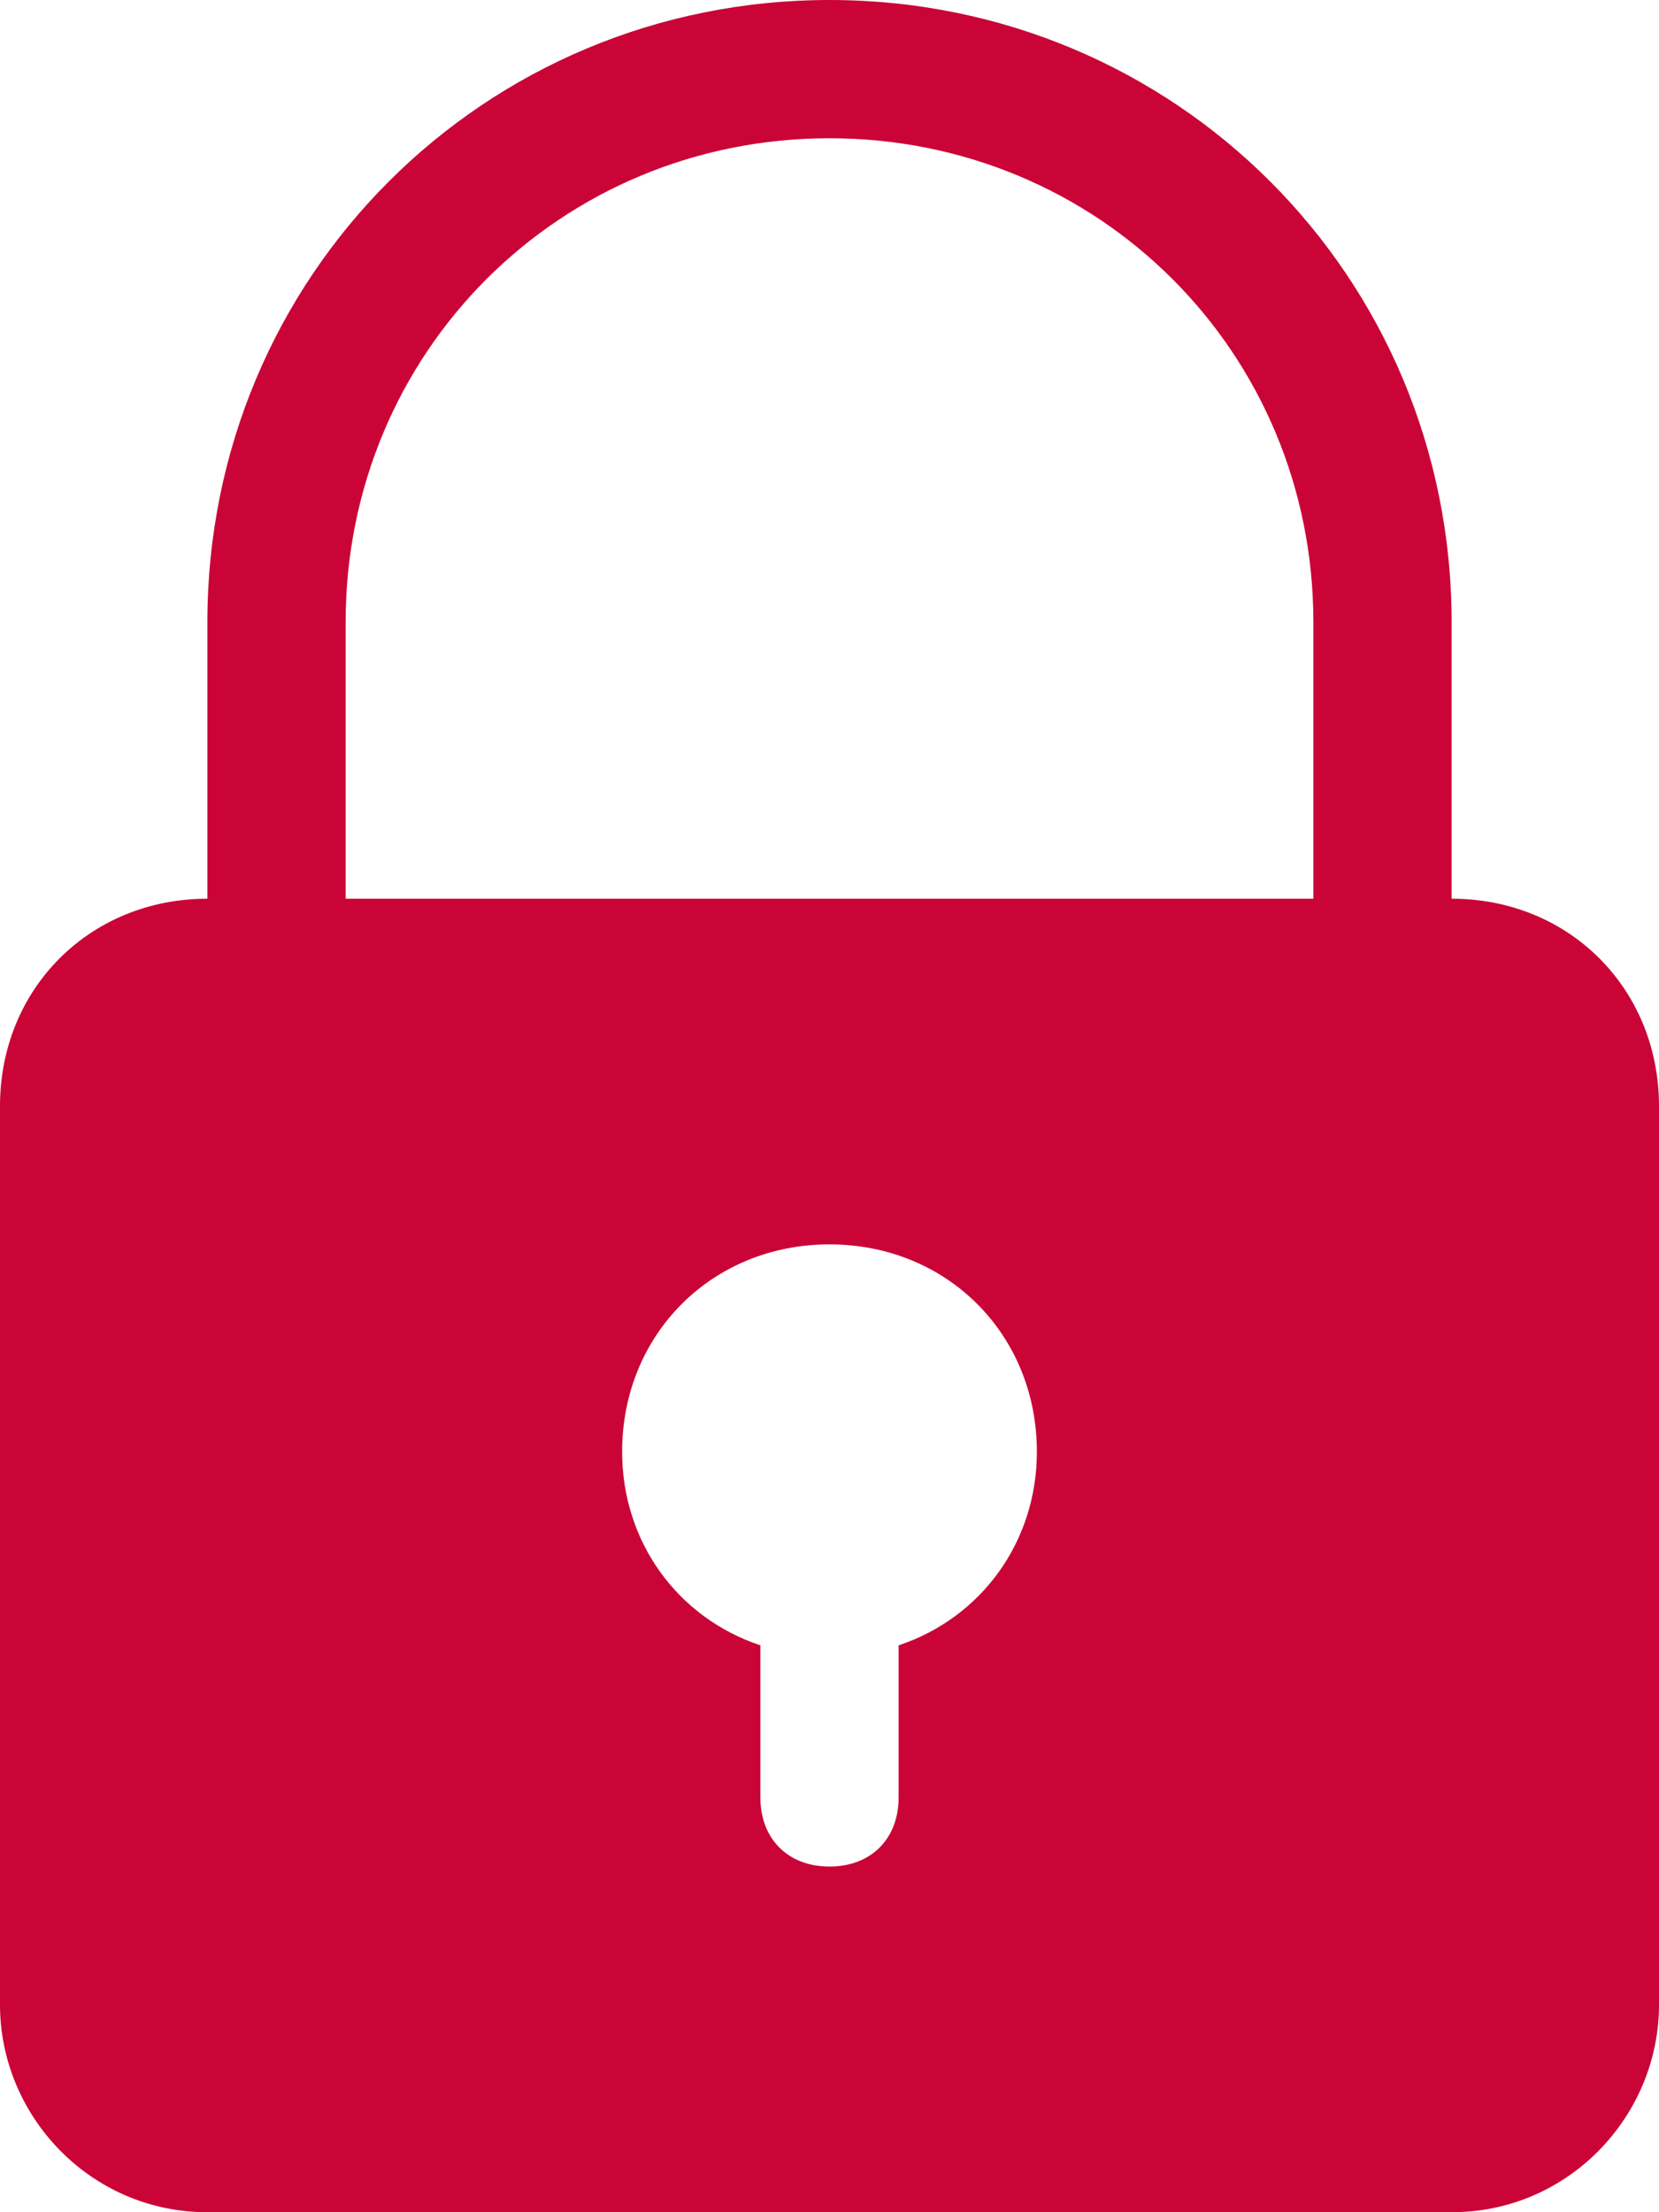 <svg xmlns="http://www.w3.org/2000/svg" width="30" height="40" viewBox="0 0 30 40" fill="none"><path d="M26.25 16.25V11.25C26.25 5 21.25 0 15 0C8.75 0 3.75 5 3.75 11.25V16.25C1.625 16.25 0 17.875 0 20V36.25C0 38.25 1.625 40 3.75 40H26.25C28.375 40 30 38.25 30 36.25V20C30 17.875 28.375 16.25 26.25 16.25ZM6.25 11.25C6.25 6.375 10.125 2.5 15 2.5C19.875 2.5 23.75 6.375 23.75 11.25V16.25H6.25V11.25ZM16.25 29.75V32.5C16.25 33.25 15.75 33.75 15 33.75C14.25 33.75 13.75 33.25 13.75 32.5V29.75C12.25 29.25 11.25 27.875 11.25 26.25C11.25 24.125 12.875 22.5 15 22.5C17.125 22.5 18.75 24.125 18.75 26.25C18.75 27.875 17.75 29.25 16.25 29.75Z" fill="#CA0436"></path></svg>